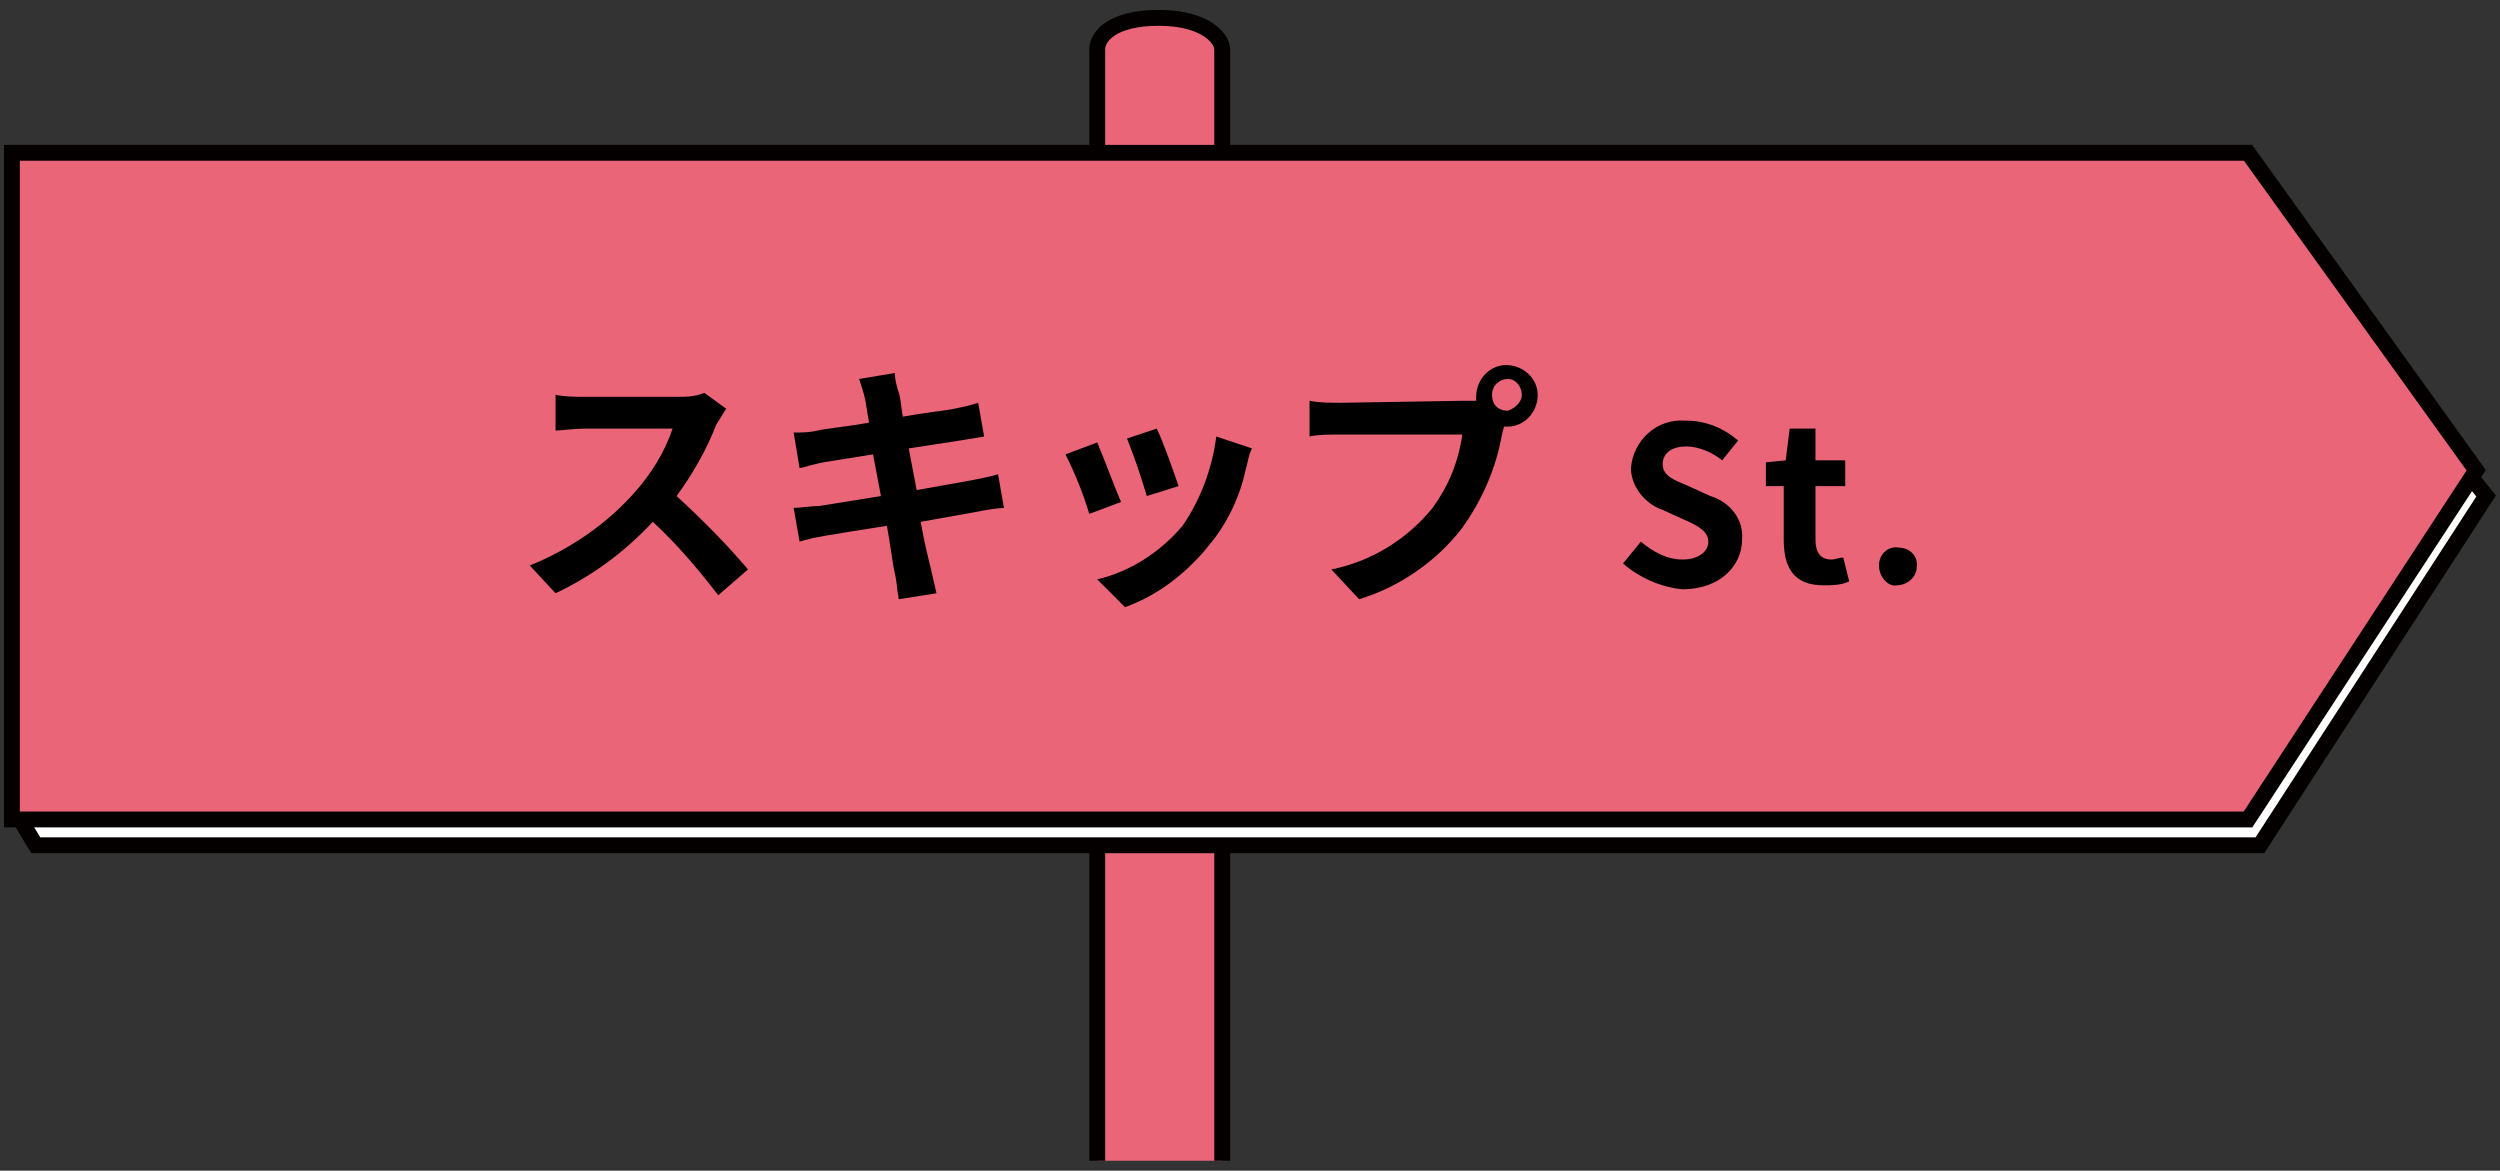 <?xml version="1.0" encoding="utf-8"?>
<!-- Generator: Adobe Illustrator 25.4.1, SVG Export Plug-In . SVG Version: 6.00 Build 0)  -->
<svg version="1.1" id="Layer_1" xmlns="http://www.w3.org/2000/svg" xmlns:xlink="http://www.w3.org/1999/xlink" x="0px" y="0px"
	 viewBox="0 0 126 59" style="enable-background:new 0 0 126 59;" xml:space="preserve">
<rect x="0" y="0" width="126" height="59" fill="#333333" stroke="none"/>
<style type="text/css">
	.st0{fill:#EA6578;stroke:#040000;stroke-width:0.8;stroke-miterlimit:10;}
	.st1{fill:#FFFFFF;stroke:#040000;stroke-width:0.8;stroke-miterlimit:10;}
</style>
<g id="Layer_2_00000101789876512047228020000002989015827581501592_">
	<g id="ボタン">
		<path class="st0" d="M55.3,58.5v-56c0-0.7,0.8-1.6,3.1-1.6s3.2,1,3.2,1.6v56"/>
		<polyline class="st1" points="0.9,41.1 1.8,42.6 113.9,42.6 125.3,25 124.1,23.5 		"/>
		<polygon class="st0" points="113.3,41.3 0.6,41.3 0.6,7.7 113.3,7.7 124.8,23.7 		"/>
		<path d="M36.6,20.6c-0.2,0.3-0.3,0.5-0.5,0.8c-0.5,1.3-1.2,2.5-2,3.6c1.3,1.2,2.5,2.4,3.6,3.7L36.2,30c-1-1.3-2.1-2.6-3.3-3.7
			c-1.4,1.5-3,2.7-4.9,3.6l-1.3-1.4c2-0.8,3.9-2.1,5.3-3.7c0.8-0.9,1.5-2,1.9-3.2h-4.4c-0.5,0-1.3,0.1-1.5,0.1v-1.8
			c0.5,0.1,1,0.1,1.5,0.1h4.6c0.5,0,0.9,0,1.4-0.2L36.6,20.6z"/>
		<path d="M50.6,25.6c-0.3,0-0.9,0.1-1.4,0.2l-2.8,0.5c0.2,1.1,0.4,1.9,0.5,2.3s0.2,0.9,0.3,1.3l-1.9,0.3c-0.1-0.5-0.1-0.9-0.2-1.3
			s-0.2-1.3-0.4-2.4c-1.3,0.2-2.5,0.4-3.1,0.5s-1,0.2-1.3,0.3L40,25.6c0.3,0,0.9-0.1,1.3-0.1l3.1-0.5L44,22.9l-2.5,0.4
			c-0.5,0.1-0.8,0.2-1.2,0.3L40,21.8c0.4,0,0.8,0,1.2-0.1s1.5-0.2,2.6-0.4l-0.2-1.2c-0.1-0.4-0.2-0.7-0.3-1l1.8-0.3
			c0,0.3,0.1,0.7,0.2,1s0.1,0.6,0.2,1.2c1.1-0.2,2.1-0.3,2.6-0.4s0.9-0.2,1.2-0.3l0.3,1.7l-1.2,0.2l-2.6,0.4l0.4,2.1l2.8-0.5
			c0.5-0.1,1-0.2,1.3-0.3L50.6,25.6z"/>
		<path d="M56.5,25.3l-1.6,0.6c-0.3-1-0.7-2-1.2-3l1.6-0.6C55.6,23,56.2,24.6,56.5,25.3z M63.1,22.6c-0.2,0.4-0.2,0.7-0.3,1
			c-0.3,1.4-0.9,2.7-1.8,3.8c-1.1,1.4-2.6,2.6-4.3,3.2l-1.4-1.4c1.7-0.4,3.2-1.4,4.3-2.7c0.9-1.3,1.5-2.9,1.7-4.5L63.1,22.6z
			 M59.4,24.5L57.8,25c-0.3-1-0.6-1.9-1-2.9l1.5-0.5C58.6,22.2,59.2,23.9,59.4,24.5z"/>
		<path d="M73.7,20.2c0.2,0,0.4,0,0.7,0c0-0.1,0-0.2,0-0.2c0-0.9,0.7-1.6,1.5-1.6c0.9,0,1.6,0.7,1.6,1.5c0,0.9-0.7,1.6-1.5,1.6l0,0
			c-0.1,0-0.1,0-0.2,0l-0.1,0.4c-0.3,1.7-1,3.3-2,4.7c-1.3,1.7-3.2,3-5.2,3.6l-1.4-1.5c2-0.4,3.8-1.5,5.1-3.1
			c0.8-1.1,1.3-2.3,1.5-3.7h-6.1c-0.6,0-1.2,0-1.6,0.1v-1.8c0.5,0.1,1,0.1,1.6,0.1L73.7,20.2L73.7,20.2z M76.7,19.9
			c0-0.4-0.3-0.8-0.7-0.8l0,0c-0.4,0-0.8,0.3-0.8,0.8s0.3,0.8,0.8,0.8C76.3,20.6,76.7,20.3,76.7,19.9L76.7,19.9L76.7,19.9z"/>
		<path d="M81.8,28.4l0.9-1.1c0.6,0.5,1.3,0.9,2.1,0.9c0.8,0,1.3-0.4,1.3-0.9s-0.5-0.8-1.2-1.1l-1.1-0.5c-0.9-0.3-1.6-1.2-1.6-2.1
			c0.1-1.4,1.3-2.5,2.7-2.4H85c1,0,1.9,0.4,2.6,1l-0.8,1c-0.5-0.4-1.2-0.7-1.8-0.7c-0.7,0-1.2,0.3-1.2,0.9s0.6,0.8,1.3,1.1l1.1,0.5
			c1,0.3,1.7,1.2,1.6,2.2c0,1.3-1.1,2.5-3,2.5C83.7,29.6,82.6,29.1,81.8,28.4z"/>
		<path d="M89.9,27.2v-2.7H89v-1.2l1-0.1l0.2-1.6h1.3v1.6H93v1.3h-1.5v2.7c0,0.7,0.3,1,0.8,1c0.2,0,0.4-0.1,0.6-0.1l0.3,1.2
			c-0.4,0.2-0.9,0.2-1.3,0.2C90.4,29.5,89.9,28.6,89.9,27.2z"/>
		<path d="M94.7,28.5c0-0.6,0.5-1,1-0.9c0.6,0,1,0.5,0.9,1c0,0.5-0.5,0.9-1,0.9C95.2,29.6,94.7,29.1,94.7,28.5L94.7,28.5z"/>
	</g>
</g>
</svg>
